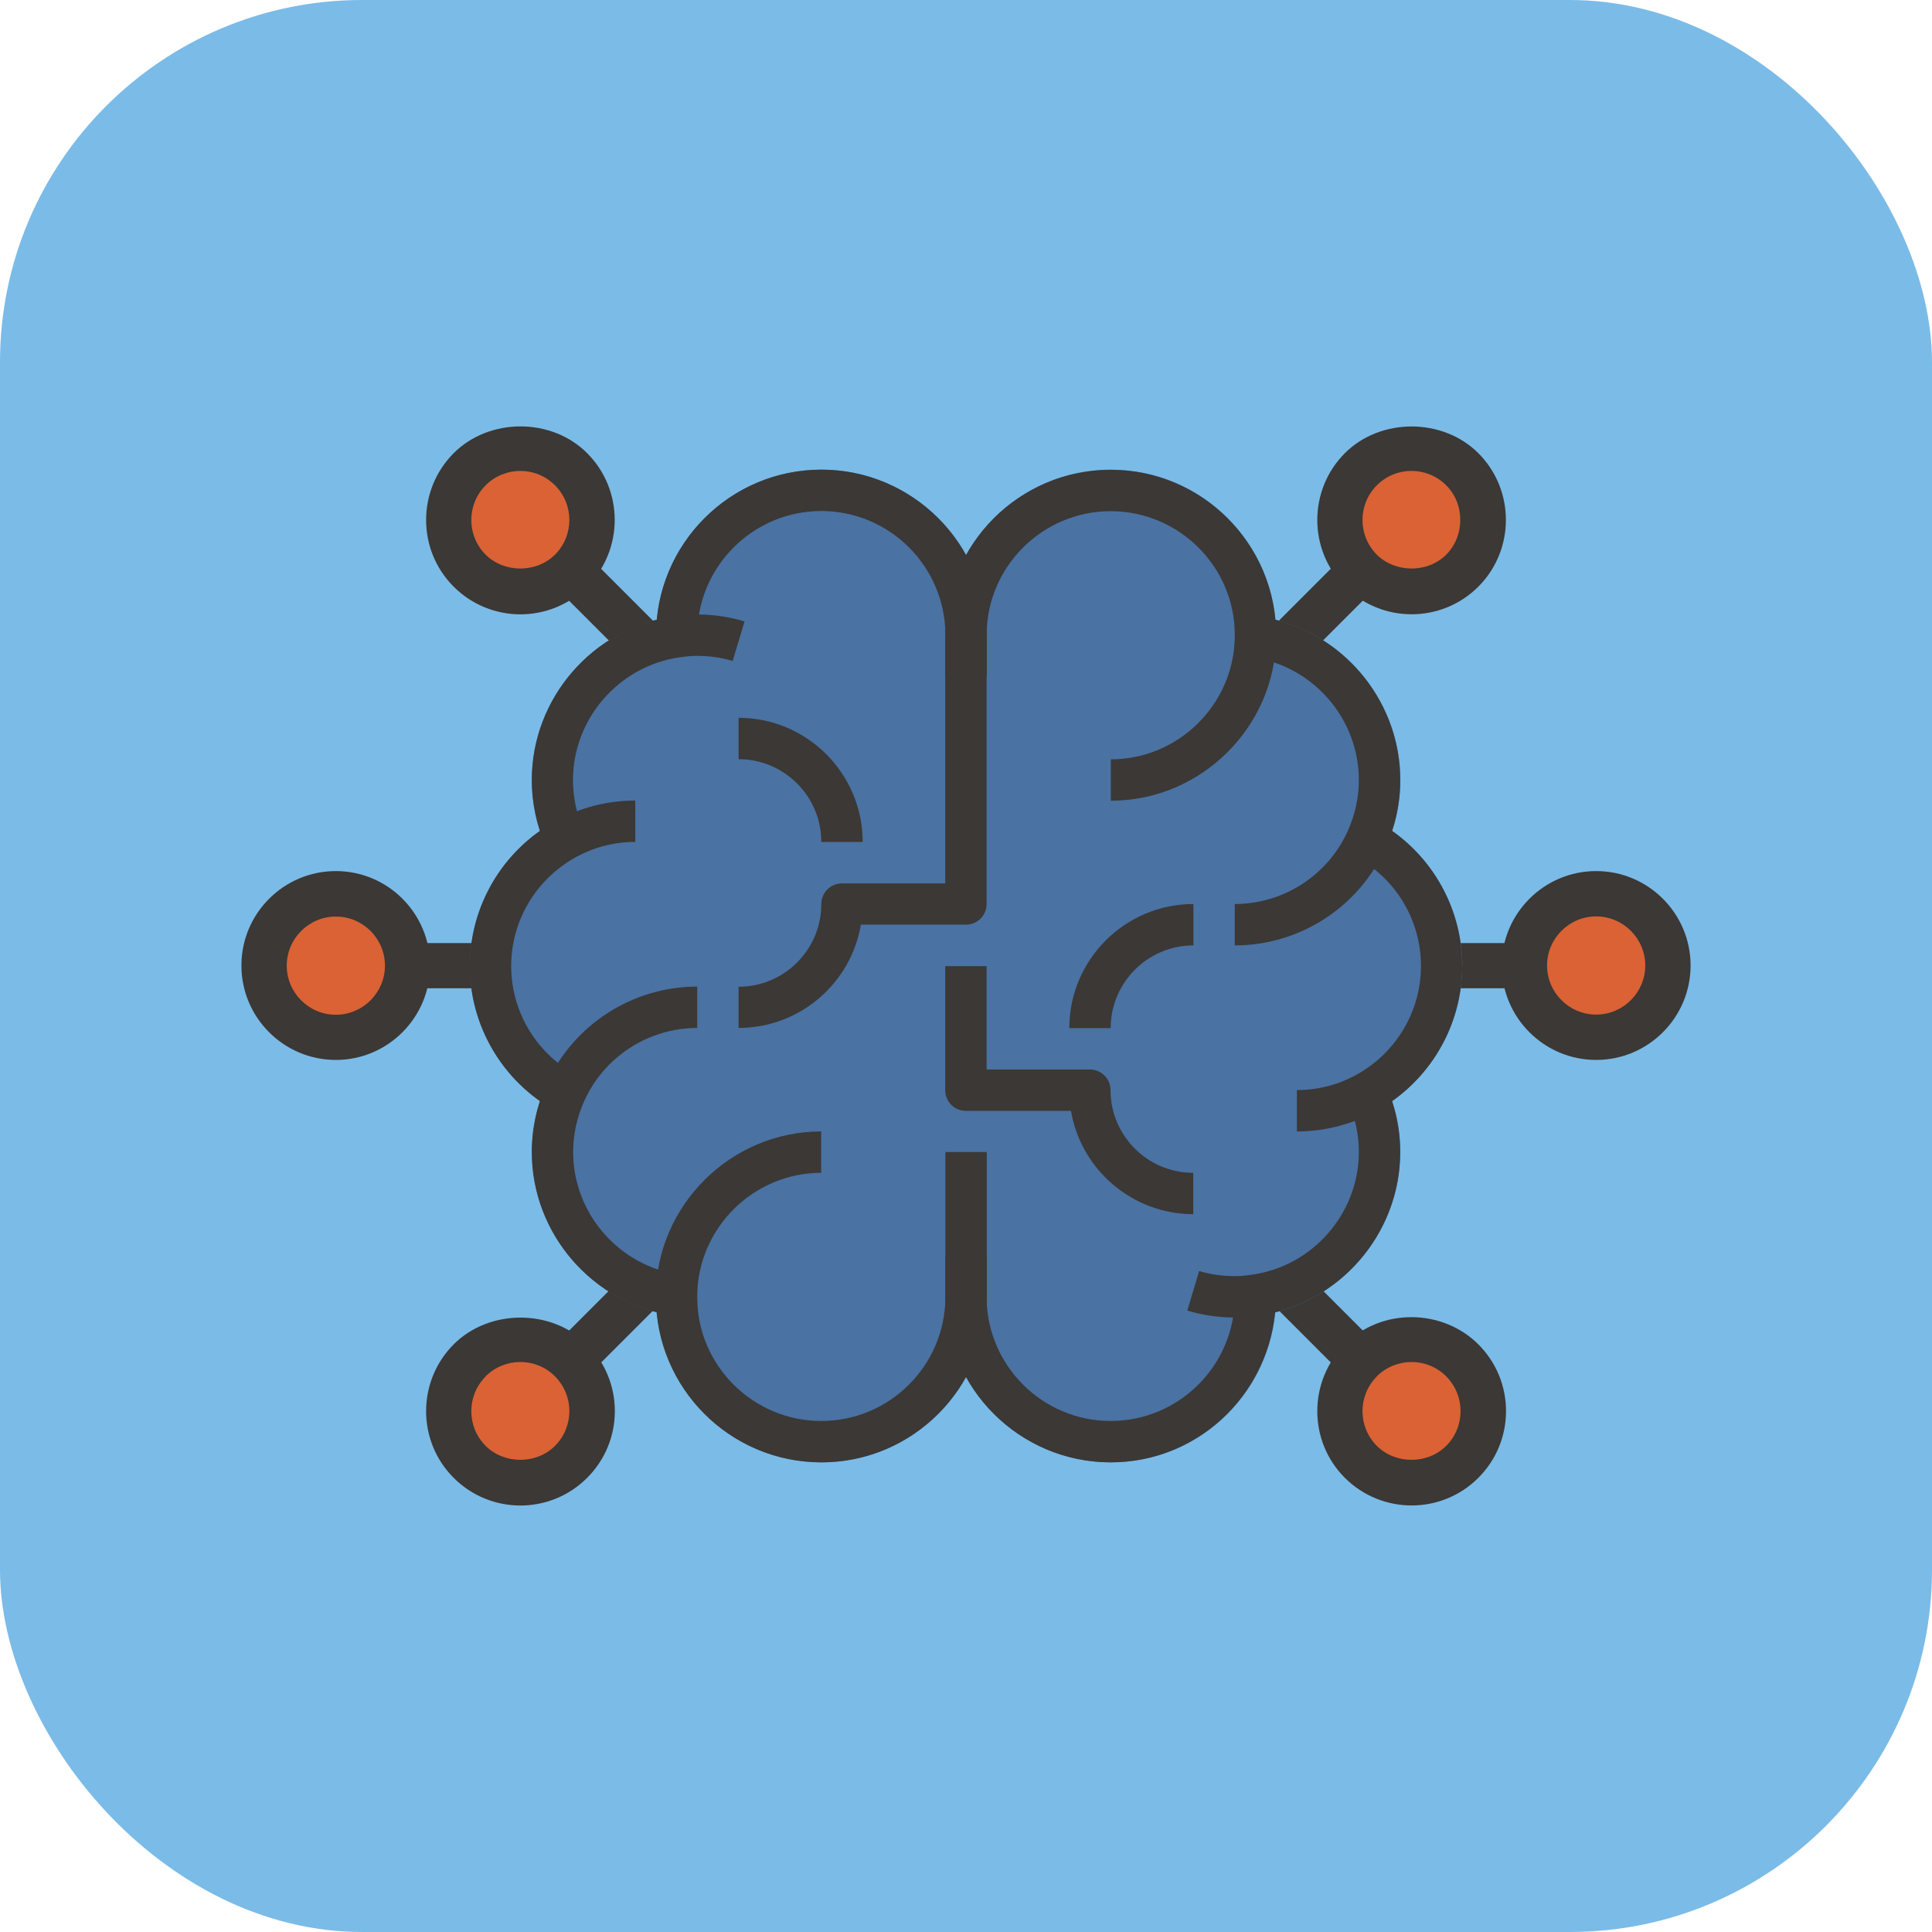 <?xml version="1.0" encoding="UTF-8"?>
<svg xmlns="http://www.w3.org/2000/svg" id="Calque_2" data-name="Calque 2" viewBox="0 0 117.24 117.24">
  <defs>
    <style>
      .cls-1 {
        fill: #3b3835;
      }

      .cls-1, .cls-2, .cls-3, .cls-4 {
        stroke-width: 0px;
      }

      .cls-2 {
        fill: #da6234;
      }

      .cls-3 {
        fill: #7bbbe7;
      }

      .cls-4 {
        fill: #4a72a3;
      }
    </style>
  </defs>
  <g id="Calque_1-2" data-name="Calque 1">
    <rect class="cls-3" width="117.24" height="117.24" rx="21.98" ry="21.98"></rect>
    <g>
      <path class="cls-1" d="M75.68,77.6c-.54-.54-.54-1.41,0-1.94,9.41-9.41,9.41-24.72,0-34.13-.54-.54-.54-1.41,0-1.94.54-.54,1.41-.54,1.94,0,10.48,10.48,10.48,27.53,0,38.02-.54.54-1.41.54-1.94,0Z"></path>
      <path class="cls-1" d="M92.51,59.97h-8.38c-.76,0-1.37-.62-1.37-1.37s.62-1.37,1.37-1.37h8.38c.76,0,1.37.62,1.37,1.37s-.62,1.37-1.37,1.37Z"></path>
      <circle class="cls-2" cx="96.86" cy="58.59" r="4.35"></circle>
      <path class="cls-1" d="M96.86,64.32c-3.16,0-5.73-2.57-5.73-5.73s2.57-5.73,5.73-5.73,5.73,2.57,5.73,5.73-2.57,5.73-5.73,5.73ZM96.86,55.61c-1.64,0-2.98,1.34-2.98,2.98s1.34,2.98,2.98,2.98,2.98-1.34,2.98-2.98-1.34-2.98-2.98-2.98Z"></path>
      <path class="cls-1" d="M75.68,41.53c-.54-.54-.54-1.41,0-1.94l5.93-5.93c.54-.54,1.41-.54,1.94,0,.54.54.54,1.41,0,1.94l-5.93,5.93c-.54.54-1.41.54-1.94,0Z"></path>
      <circle class="cls-2" cx="85.66" cy="31.55" r="4.35"></circle>
      <path class="cls-1" d="M81.61,35.6c-2.23-2.23-2.23-5.86,0-8.1,2.16-2.16,5.94-2.16,8.1,0,2.23,2.23,2.23,5.87,0,8.1-2.23,2.23-5.85,2.24-8.1,0ZM83.55,29.45c-1.16,1.16-1.16,3.05,0,4.21,1.13,1.12,3.09,1.12,4.21,0s1.16-3.05,0-4.21c-1.16-1.16-3.04-1.17-4.21,0Z"></path>
      <path class="cls-1" d="M81.61,83.53l-5.93-5.93c-.54-.54-.54-1.41,0-1.94.54-.54,1.41-.54,1.94,0l5.93,5.93c.54.54.54,1.41,0,1.94-.54.54-1.41.54-1.94,0Z"></path>
      <circle class="cls-2" cx="85.66" cy="85.63" r="4.35"></circle>
      <path class="cls-1" d="M81.61,89.68c-2.23-2.23-2.23-5.86,0-8.1s5.94-2.16,8.1,0c1.08,1.08,1.68,2.52,1.68,4.05s-.6,2.97-1.68,4.05c-2.23,2.23-5.85,2.24-8.1,0ZM83.55,83.53c-1.16,1.16-1.16,3.05,0,4.21,1.13,1.13,3.08,1.13,4.21,0,.56-.56.87-1.31.87-2.11s-.31-1.54-.87-2.11c-1.16-1.16-3.04-1.16-4.21,0Z"></path>
      <path class="cls-1" d="M39.61,77.6c-10.48-10.48-10.48-27.53,0-38.02.54-.54,1.41-.54,1.94,0,.54.54.54,1.41,0,1.94-9.41,9.41-9.41,24.72,0,34.13.54.54.54,1.41,0,1.94-.54.54-1.41.54-1.94,0Z"></path>
      <path class="cls-1" d="M33.11,59.97h-8.38c-.76,0-1.37-.62-1.37-1.37s.62-1.37,1.37-1.37h8.38c.76,0,1.37.62,1.37,1.37s-.62,1.37-1.37,1.37Z"></path>
      <circle class="cls-2" cx="20.38" cy="58.6" r="4.35"></circle>
      <path class="cls-1" d="M20.38,64.32c-3.16,0-5.73-2.57-5.73-5.73s2.57-5.73,5.73-5.73,5.72,2.57,5.72,5.73-2.57,5.73-5.72,5.73ZM20.38,55.62c-1.64,0-2.98,1.34-2.98,2.98s1.34,2.98,2.98,2.98,2.98-1.34,2.98-2.98-1.33-2.98-2.98-2.98Z"></path>
      <path class="cls-1" d="M33.69,83.53c-.54-.54-.54-1.41,0-1.94l5.93-5.93c.54-.54,1.41-.54,1.94,0,.54.54.54,1.41,0,1.94l-5.93,5.93c-.54.54-1.41.54-1.94,0Z"></path>
      <path class="cls-2" d="M28.5,88.71c-1.7-1.7-1.7-4.46,0-6.16,1.7-1.7,4.46-1.7,6.16,0,1.7,1.7,1.7,4.46,0,6.16-1.7,1.7-4.46,1.7-6.16,0Z"></path>
      <path class="cls-1" d="M27.53,89.68c-2.23-2.23-2.23-5.86,0-8.1,2.16-2.16,5.94-2.17,8.1,0,1.08,1.08,1.68,2.52,1.68,4.05s-.6,2.97-1.68,4.05c-2.24,2.24-5.86,2.24-8.1,0ZM29.47,83.53c-1.16,1.16-1.16,3.05,0,4.21,1.13,1.13,3.08,1.13,4.21,0,.56-.56.87-1.31.87-2.11s-.31-1.54-.87-2.11c-1.16-1.16-3.05-1.16-4.21,0Z"></path>
      <path class="cls-1" d="M39.61,41.53l-5.93-5.93c-.54-.54-.54-1.41,0-1.94s1.41-.54,1.94,0l5.93,5.93c.54.54.54,1.41,0,1.94-.54.54-1.41.54-1.94,0Z"></path>
      <circle class="cls-2" cx="31.58" cy="31.55" r="4.35"></circle>
      <path class="cls-1" d="M27.53,35.6c-2.23-2.23-2.23-5.86,0-8.1,2.16-2.16,5.94-2.17,8.1,0,2.23,2.23,2.23,5.87,0,8.1-2.24,2.24-5.86,2.24-8.1,0ZM29.47,29.45c-1.16,1.16-1.16,3.05,0,4.21,1.12,1.12,3.09,1.12,4.21,0,1.16-1.16,1.16-3.05,0-4.21-1.17-1.17-3.05-1.16-4.21,0Z"></path>
    </g>
    <g>
      <path class="cls-4" d="M88.74,58.62c0-3.28-1.61-6.32-4.26-8.19.33-1,.5-2.04.5-3.1,0-4.6-3.19-8.61-7.58-9.72-.47-5.1-4.77-9.11-9.99-9.11-3.78,0-7.07,2.1-8.78,5.19-1.71-3.09-5.01-5.19-8.78-5.19-5.22,0-9.52,4.01-9.99,9.11-4.38,1.11-7.58,5.12-7.58,9.72,0,1.06.17,2.1.5,3.1-2.65,1.87-4.26,4.91-4.26,8.19s1.61,6.32,4.26,8.19c-.33,1-.5,2.04-.5,3.1,0,4.6,3.19,8.61,7.58,9.72.47,5.1,4.77,9.11,9.99,9.11,3.78,0,7.07-2.1,8.78-5.19,1.71,3.09,5.01,5.19,8.78,5.19,5.19,0,9.48-3.96,9.98-9.1,4.39-1.11,7.58-5.11,7.58-9.72,0-1.06-.17-2.1-.5-3.1,2.65-1.87,4.26-4.91,4.26-8.19Z"></path>
      <g>
        <path class="cls-1" d="M33.16,51.45c-.59-1.31-.89-2.69-.89-4.12,0-4.96,3.7-9.23,8.61-9.93.53-.08.99-.11,1.43-.11.98,0,1.94.14,2.87.42l-.72,2.4c-.69-.21-1.42-.31-2.16-.31-.32,0-.66.03-1.07.09-3.68.53-6.46,3.73-6.46,7.44,0,1.07.22,2.11.67,3.09l-2.29,1.03Z"></path>
        <path class="cls-1" d="M33.7,67.41c-3.2-1.77-5.19-5.14-5.19-8.79s1.99-7.02,5.19-8.79c1.48-.82,3.16-1.25,4.85-1.25v2.51c-1.27,0-2.52.32-3.63.94-2.4,1.33-3.9,3.85-3.9,6.59s1.49,5.26,3.9,6.59l-1.21,2.2Z"></path>
        <path class="cls-1" d="M40.88,79.84c-4.91-.7-8.61-4.97-8.61-9.93,0-1.43.3-2.81.89-4.12,1.62-3.6,5.21-5.92,9.15-5.92v2.51c-2.95,0-5.65,1.74-6.86,4.44-.44.98-.67,2.02-.67,3.09,0,3.72,2.78,6.92,6.46,7.44l-.36,2.49Z"></path>
        <path class="cls-1" d="M49.84,88.74c-5.54,0-10.04-4.5-10.04-10.04,0-.03,0-.11,0-.14.06-5.44,4.56-9.9,10.03-9.9v2.51c-4.1,0-7.48,3.34-7.52,7.44,0,.03,0,.1,0,.13,0,4.11,3.38,7.49,7.53,7.49s7.53-3.38,7.53-7.53v-2.51h2.51v2.51c0,5.54-4.5,10.04-10.04,10.04Z"></path>
        <path class="cls-1" d="M59.88,41.05h-2.51v-2.51c0-4.15-3.38-7.53-7.53-7.53s-7.53,3.38-7.53,7.53l-2.5.1h1.25l-1.25.05v-.15c0-5.54,4.5-10.04,10.03-10.04s10.04,4.5,10.04,10.04v2.51Z"></path>
        <path class="cls-1" d="M74.93,79.95c-.98,0-1.95-.14-2.88-.42l.72-2.4c.69.21,1.42.31,2.16.31.32,0,.66-.03,1.07-.09,3.68-.53,6.46-3.73,6.46-7.44,0-1.07-.22-2.11-.67-3.09l2.29-1.03c.59,1.31.89,2.69.89,4.12,0,4.96-3.7,9.23-8.61,9.93-.53.08-.99.11-1.43.11Z"></path>
        <path class="cls-1" d="M78.7,68.66v-2.51c1.27,0,2.52-.32,3.63-.94,2.4-1.33,3.9-3.85,3.9-6.59s-1.49-5.26-3.9-6.59l1.21-2.2c3.2,1.77,5.19,5.14,5.19,8.79s-1.99,7.02-5.19,8.79c-1.48.82-3.16,1.25-4.85,1.25Z"></path>
        <path class="cls-1" d="M74.93,57.37v-2.51c2.95,0,5.65-1.74,6.86-4.44.44-.98.67-2.02.67-3.09,0-3.72-2.78-6.92-6.46-7.44l.36-2.49c4.91.7,8.61,4.97,8.61,9.93,0,1.43-.3,2.81-.89,4.12-1.62,3.6-5.21,5.92-9.15,5.92Z"></path>
        <path class="cls-1" d="M67.4,88.74c-5.54,0-10.04-4.5-10.04-10.04h2.51c0,4.15,3.38,7.53,7.53,7.53s7.53-3.38,7.53-7.53l2.5-.1c0,5.63-4.5,10.14-10.03,10.14Z"></path>
        <rect class="cls-1" x="57.37" y="69.91" width="2.51" height="8.78"></rect>
        <path class="cls-1" d="M52.35,51.09h-2.51c0-2.77-2.25-5.02-5.02-5.02v-2.51c4.15,0,7.53,3.38,7.53,7.53Z"></path>
        <path class="cls-1" d="M67.4,62.39h-2.51c0-4.15,3.38-7.53,7.53-7.53v2.51c-2.77,0-5.02,2.25-5.02,5.02Z"></path>
        <path class="cls-1" d="M44.82,62.39v-2.51c2.77,0,5.02-2.25,5.02-5.02,0-.69.56-1.25,1.25-1.25h6.27v-15.06c0-5.54,4.5-10.04,10.04-10.04s10.04,4.5,10.04,10.04c0,.03,0,.11,0,.14-.06,5.44-4.56,9.9-10.03,9.9v-2.51c4.1,0,7.48-3.34,7.52-7.44,0-.03,0-.1,0-.13,0-4.11-3.38-7.49-7.53-7.49s-7.53,3.38-7.53,7.53v16.31c0,.69-.56,1.25-1.25,1.25h-6.38c-.6,3.56-3.7,6.27-7.43,6.27Z"></path>
        <path class="cls-1" d="M72.42,73.68c-3.72,0-6.83-2.72-7.43-6.27h-6.38c-.69,0-1.25-.56-1.25-1.25v-7.53h2.51v6.27h6.27c.69,0,1.25.56,1.25,1.25,0,2.77,2.25,5.02,5.02,5.02v2.51Z"></path>
      </g>
    </g>
  </g>
</svg>
